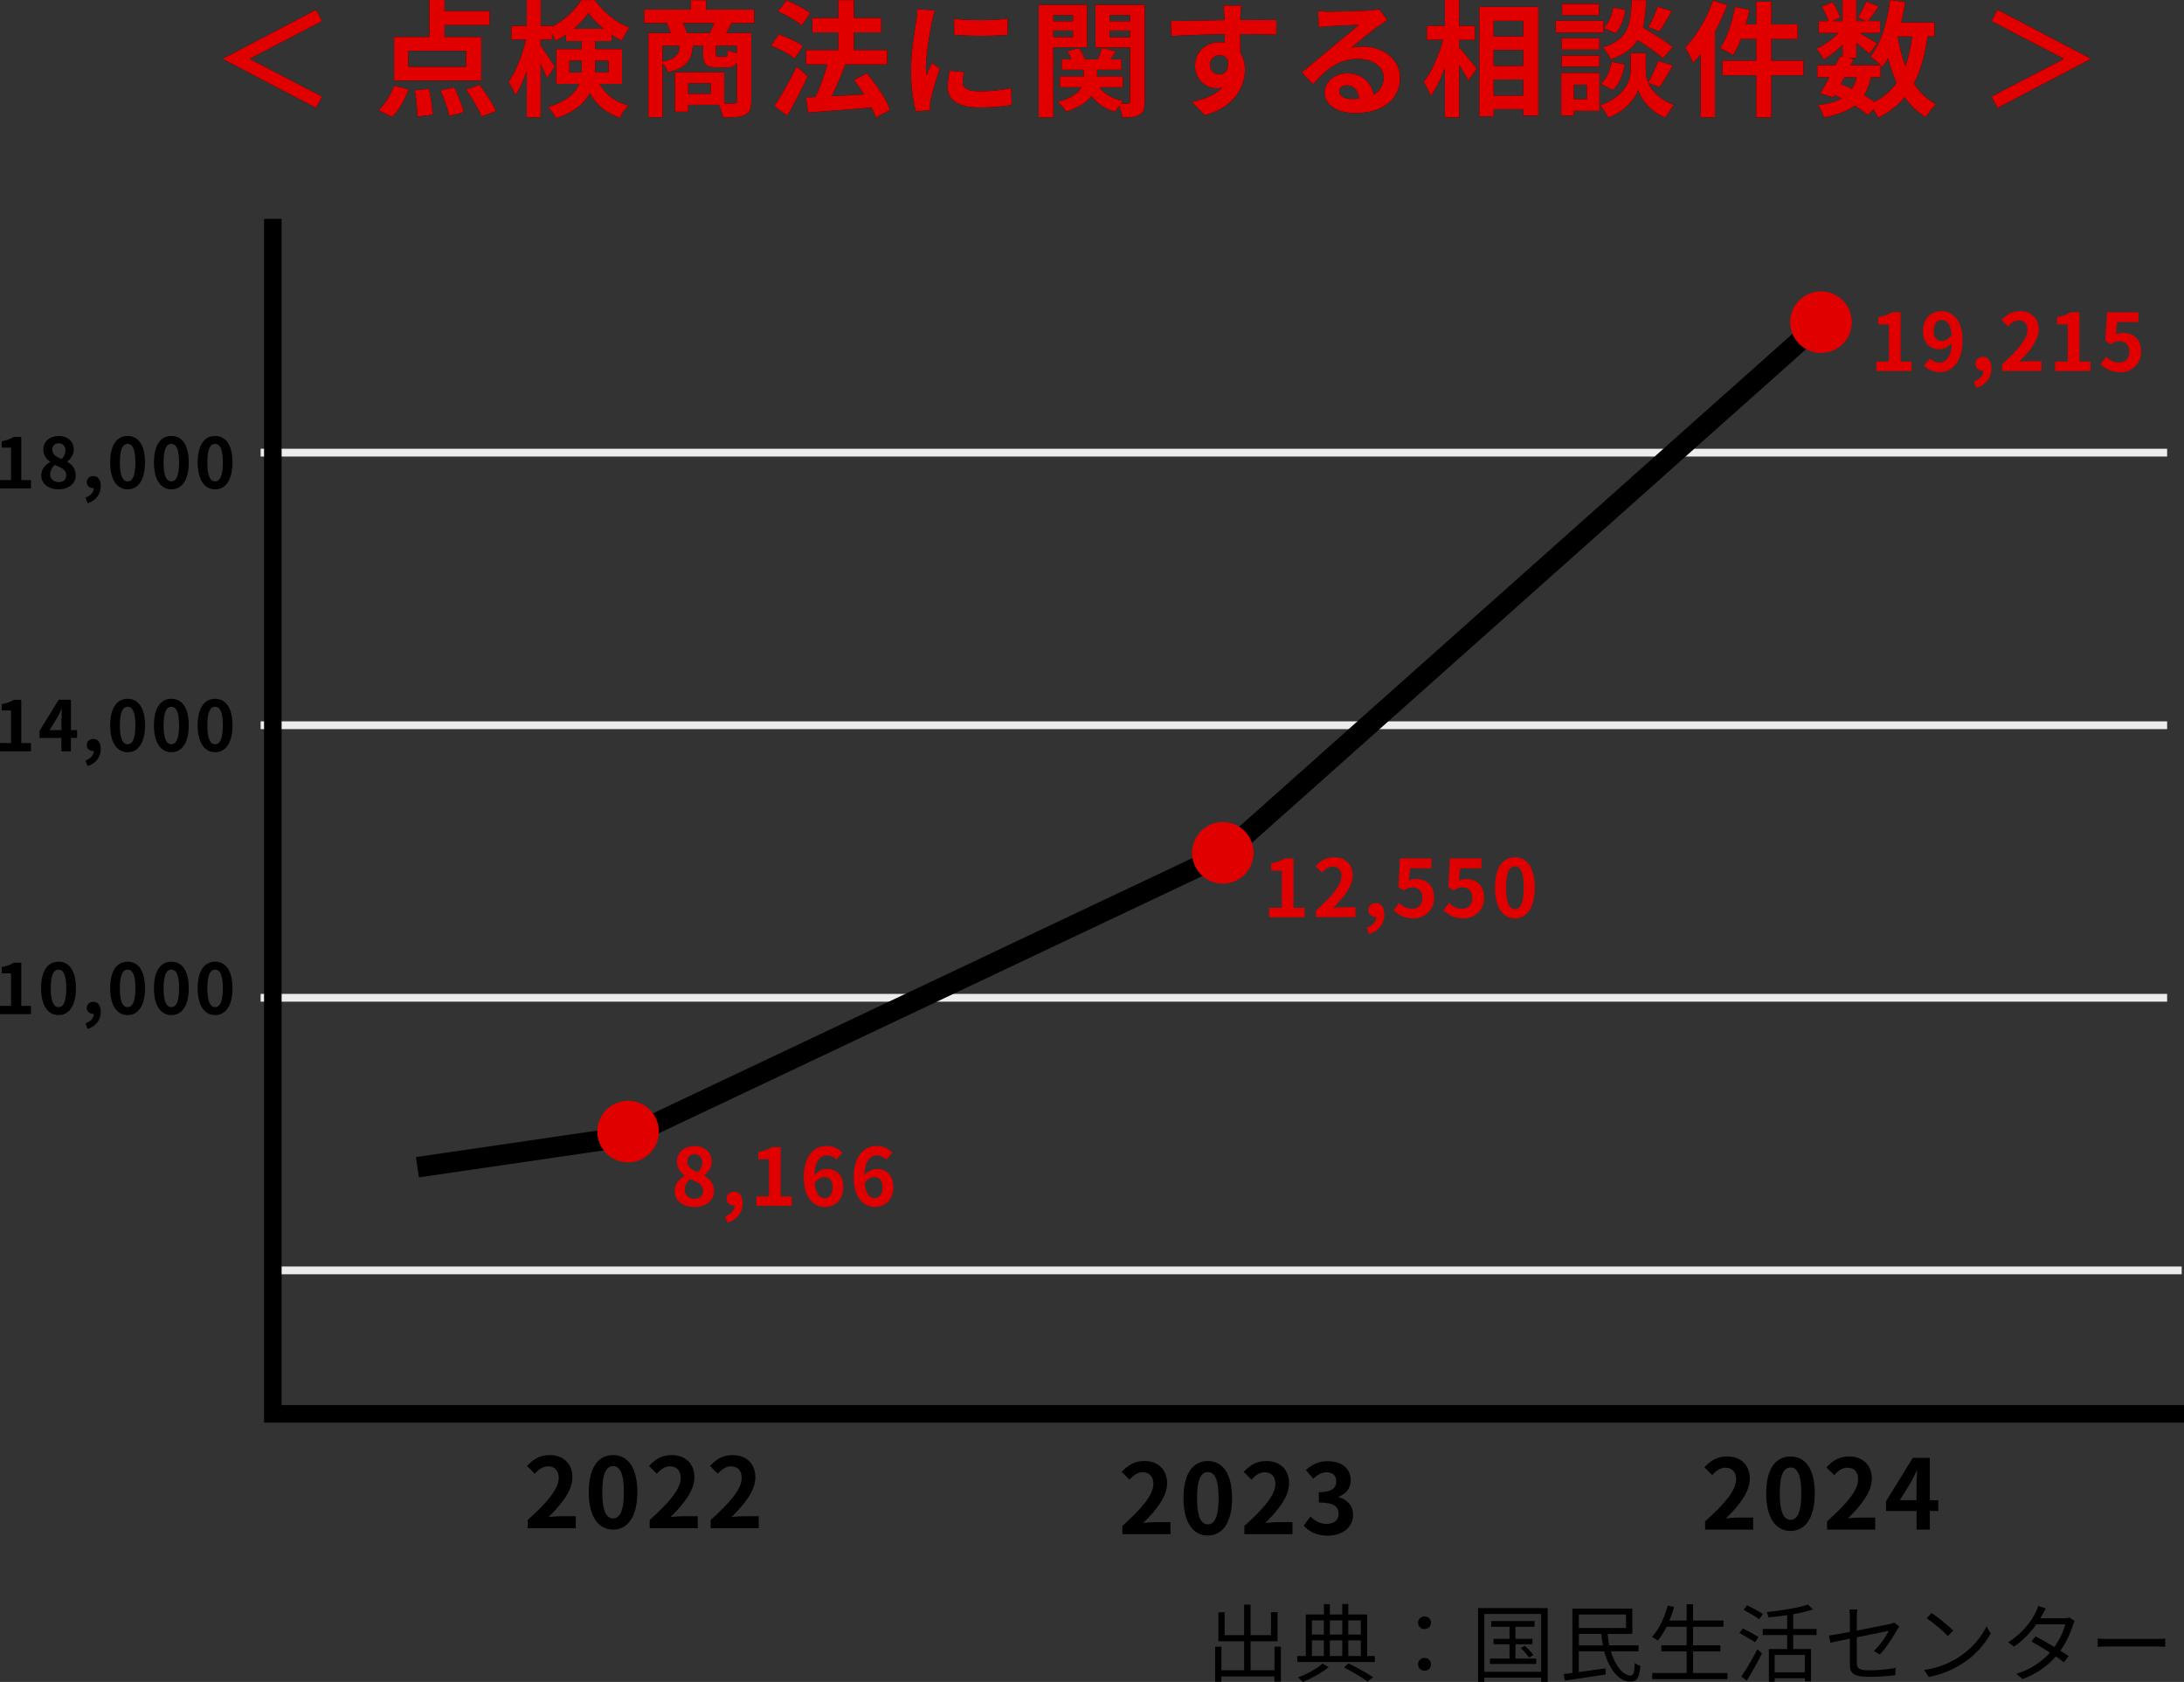 <?xml version="1.0" encoding="UTF-8"?><svg id="_レイヤー_2" xmlns="http://www.w3.org/2000/svg" viewBox="0 0 449.15 345.83"><rect x="0" y="0" width="449.15" height="345.83" fill="#333333" stroke="none"/><defs><style>.cls-1,.cls-2{fill:#e00000;}.cls-2{stroke:#ececec;stroke-width:1.6px;}.cls-3{stroke-width:3.61px;}.cls-3,.cls-4{fill:none;stroke:#000;}.cls-4{stroke-width:4.22px;}</style></defs><g id="_レイヤー_3"><path d="M66.24,4.34l-14.82,7.71v.1l14.82,7.71-1.24,2.33-19.14-10.04v-.1l19.14-10.03,1.24,2.33Z"/><path d="M77.84,22.68c1.27-1.14,2.51-3.18,3.23-5.04l2.97.72c-.75,2.07-1.99,4.32-3.36,5.69l-2.84-1.37ZM98.97,16.58h-17.92V7.6h7.24V0h3.13v2.28h9.26v2.87h-9.26v2.46h7.55v8.97ZM95.84,10.45h-11.87v3.29h11.87v-3.29ZM88.24,18.26c.39,1.76.67,3.98.72,5.33l-3.13.39c0-1.34-.21-3.65-.52-5.43l2.92-.28ZM93.41,17.95c.8,1.63,1.66,3.78,1.96,5.12l-2.97.78c-.29-1.34-1.06-3.57-1.81-5.28l2.82-.62ZM98.61,17.43c1.24,1.63,2.74,3.88,3.39,5.41l-2.97,1.14c-.54-1.47-1.94-3.83-3.18-5.56l2.77-.98Z"/><path d="M123.33,17.25c1.5,2.69,3.44,3.67,5.92,4.45-.7.65-1.42,1.66-1.76,2.56-2.56-.98-4.6-2.3-6.18-5.09-1.09,2.07-3.16,3.91-6.96,5.12-.28-.62-1.16-1.79-1.63-2.28,3.96-1.24,5.69-2.92,6.41-4.76h-4.73v-7.14h5.22v-1.66h-3.23v-1.32c-.7.49-1.4.91-2.12,1.27-.18-.44-.44-.98-.75-1.5v1.24h-2.35v1.24c.7.91,2.51,3.67,2.9,4.32l-1.55,2.38c-.29-.75-.8-1.86-1.34-2.95v10.99h-2.85v-9.52c-.67,1.94-1.47,3.72-2.35,4.97-.28-.83-.93-2.02-1.4-2.74,1.5-2.04,2.9-5.61,3.57-8.69h-2.97v-2.84h3.16V0h2.85v5.3h2.35v.18c2.51-1.27,4.76-3.46,6-5.46h2.79c1.79,2.48,4.42,4.66,7.11,5.66-.57.72-1.16,1.86-1.58,2.69-.67-.34-1.37-.75-2.04-1.19v1.27h-3.41v1.66h5.51v7.14h-4.58ZM119.61,14.9c.03-.29.03-.59.03-.88v-1.55h-2.56v2.43h2.54ZM124.14,5.92c-1.24-1.01-2.35-2.17-3.13-3.26-.72,1.09-1.79,2.22-3,3.26h6.13ZM122.4,12.47v1.63c0,.26,0,.54-.03.8h2.77v-2.43h-2.74Z"/><path d="M150.49,4.76c-.41.75-.8,1.45-1.14,2.02h5.15v14.02c0,1.53-.31,2.35-1.32,2.84-1.01.47-2.46.52-4.47.52-.13-.72-.52-1.84-.88-2.61h-6.31v1.42h-2.72v-8.12h10.14v6.41c.91.03,1.71.03,2.02.03.44,0,.57-.13.57-.52v-7.94c-.39.78-1.04,1.03-2.07,1.03h-2.09c-2.3,0-2.77-.7-2.77-2.79v-1.66h-2.1c-.23,2.87-1.19,4.53-5.12,5.43-.18-.52-.65-1.29-1.11-1.81v11.07h-2.92V6.78h4.6c-.21-.65-.52-1.42-.8-2.02h-4.68V1.97h9.62V.03h3.13v1.94h9.88v2.79h-4.6ZM136.26,12.67c2.77-.54,3.36-1.47,3.54-3.26h-3.54v3.26ZM145.96,6.78c.31-.62.67-1.35.96-2.02h-6.47c.34.67.67,1.45.83,2.02h4.68ZM146.17,17.12h-4.66v2.17h4.66v-2.17ZM151.52,9.41h-4.29v1.63c0,.54.08.62.52.62h1.34c.44,0,.54-.18.62-1.42.39.26,1.16.54,1.81.72v-1.55Z"/><path d="M163.42,12.05c-1.04-.88-3.18-2.02-4.86-2.66l1.58-2.33c1.66.57,3.88,1.55,4.99,2.41l-1.71,2.59ZM166.13,15.67c-1.27,2.69-2.77,5.64-4.22,8.12l-2.66-1.96c1.29-1.94,3.13-5.15,4.58-8.12l2.3,1.97ZM164.84,5.22c-1.01-.91-3.13-2.15-4.84-2.85l1.71-2.3c1.66.65,3.83,1.76,4.94,2.64l-1.81,2.51ZM180.12,24.16c-.21-.59-.49-1.32-.88-2.04-4.68.41-9.57.75-13.06,1.01l-.41-3.1,1.94-.08c.93-1.97,1.84-4.53,2.46-6.7h-4.42v-2.95h6.65v-3.65h-5.35v-2.95h5.35V.03h3.21v3.67h5.61v2.95h-5.61v3.65h6.83v2.95h-8.69l.1.03c-.83,2.17-1.86,4.55-2.79,6.49,2.07-.1,4.37-.23,6.65-.36-.65-1.03-1.37-2.04-2.07-2.95l2.64-1.4c1.91,2.28,3.98,5.35,4.78,7.53l-2.92,1.58Z"/><path d="M192.28,2.17c-.21.52-.52,1.81-.62,2.28-.36,1.71-1.24,6.83-1.24,9.39,0,.49.03,1.11.1,1.66.36-.91.78-1.76,1.14-2.59l1.6,1.24c-.72,2.15-1.58,4.91-1.84,6.28-.08.36-.16.93-.16,1.19.03.28.03.7.05,1.06l-2.95.21c-.52-1.78-1.01-4.91-1.01-8.38,0-3.85.78-8.17,1.06-10.14.1-.72.26-1.71.26-2.51l3.59.31ZM198.28,14.82c-.21.83-.31,1.45-.31,2.15,0,1.14.98,1.81,3.57,1.81,2.3,0,4.19-.21,6.41-.67l.08,3.47c-1.66.31-3.72.52-6.62.52-4.42,0-6.52-1.6-6.52-4.22,0-1.06.18-2.15.44-3.34l2.95.28ZM207.23,3.85v3.31c-3.16.28-7.78.28-10.99,0l-.03-3.31c3.16.44,8.25.34,11.02,0Z"/><path d="M216.61,9.72v14.43h-3V.98h9.96v8.74h-6.96ZM216.61,3.1v1.27h4.06v-1.27h-4.06ZM220.67,7.63v-1.35h-4.06v1.35h4.06ZM235.41,20.9c0,1.42-.23,2.2-1.06,2.69-.83.49-1.97.57-3.57.57-.05-.65-.31-1.63-.62-2.41-.31.41-.62.88-.8,1.24-2.15-.59-3.75-1.71-4.89-3.26-.91,1.24-2.48,2.35-5.17,3.23-.36-.57-1.16-1.5-1.79-1.99,2.9-.78,4.27-1.89,4.89-3.03h-4.42v-2.25h4.89v-1.34h-4.53v-2.15h2.02c-.23-.57-.52-1.16-.85-1.68l2.35-.65c.52.67,1.01,1.6,1.24,2.33h2.69c.31-.78.67-1.71.88-2.35l2.82.72c-.39.57-.78,1.14-1.11,1.63h2.25v2.15h-5.02v1.34h5.28v2.25h-4.81c1.03,1.4,2.74,2.41,4.94,2.82-.16.16-.34.34-.49.54.62.03,1.22.03,1.45,0,.31,0,.41-.13.41-.44v-11.07h-7.11V.98h10.14v19.92ZM228.2,3.1v1.27h4.19v-1.27h-4.19ZM232.39,7.68v-1.4h-4.19v1.4h4.19Z"/><path d="M262.46,7.14c-1.55-.08-3.96-.13-7.42-.13.03,1.29.03,2.69.03,3.8.65.96.96,2.2.96,3.54,0,3.34-1.97,7.58-8.22,9.34l-2.72-2.74c2.59-.54,4.84-1.4,6.26-2.92-.36.08-.75.13-1.16.13-1.99,0-4.42-1.58-4.42-4.71,0-2.9,2.33-4.79,5.12-4.79.36,0,.7.03,1.01.08l-.03-1.71c-3.88.05-7.84.21-10.99.39l-.08-3.1c2.92,0,7.58-.13,11.02-.18,0-.31,0-.59-.03-.78-.05-.83-.13-1.81-.23-2.22h3.72c-.08.41-.16,1.78-.18,2.2,0,.21-.03.47-.03.78,2.59,0,6.08-.03,7.42,0l-.03,3.03ZM250.8,15.31c1.06,0,2.02-.8,1.68-3.03-.36-.62-.96-.91-1.68-.91-.98,0-1.97.67-1.97,2.02,0,1.19.96,1.91,1.97,1.91Z"/><path d="M285.3,4.16c-.62.39-1.21.78-1.78,1.16-1.37.96-4.06,3.23-5.66,4.53.85-.23,1.58-.28,2.41-.28,4.34,0,7.66,2.72,7.66,6.44,0,4.03-3.08,7.24-9.26,7.24-3.57,0-6.26-1.63-6.26-4.19,0-2.07,1.89-3.98,4.6-3.98,3.16,0,5.07,1.94,5.46,4.37,1.4-.75,2.09-1.94,2.09-3.49,0-2.3-2.33-3.85-5.3-3.85-3.93,0-6.49,2.1-9.23,5.2l-2.33-2.41c1.81-1.47,4.89-4.09,6.41-5.33,1.42-1.19,4.09-3.34,5.35-4.45-1.32.03-4.84.18-6.18.28-.7.03-1.5.1-2.09.21l-.1-3.34c.72.08,1.6.13,2.33.13,1.34,0,6.83-.13,8.28-.26,1.06-.08,1.66-.18,1.96-.26l1.66,2.28ZM279.5,20.28c-.16-1.66-1.11-2.74-2.51-2.74-.96,0-1.58.57-1.58,1.22,0,.96,1.09,1.6,2.59,1.6.54,0,1.03-.03,1.5-.08Z"/><path d="M300.09,9.78c.91.98,3.1,3.65,3.62,4.29l-1.76,2.51c-.39-.83-1.14-2.04-1.86-3.21v10.76h-2.95v-10.22c-.83,2.28-1.81,4.4-2.92,5.82-.29-.88-.96-2.12-1.45-2.9,1.68-2.04,3.18-5.56,4.01-8.64h-3.34v-2.9h3.7V0h2.95v5.3h3.23v2.9h-3.23v1.58ZM316.36,1.4v22.37h-3.1v-1.32h-6.08v1.47h-2.95V1.4h12.13ZM307.17,4.29v3.21h6.08v-3.21h-6.08ZM307.17,10.27v3.29h6.08v-3.29h-6.08ZM313.25,19.66v-3.31h-6.08v3.31h6.08Z"/><path d="M329.78,6.7h-9.83v-2.43h9.83v2.43ZM328.95,22.79h-5.28v1.01h-2.59v-8.82h7.86v7.81ZM328.92,10.22h-7.76v-2.35h7.76v2.35ZM321.16,11.41h7.76v2.3h-7.76v-2.3ZM328.85,3.13h-7.6V.8h7.6v2.33ZM323.67,17.41v2.97h2.66v-2.97h-2.66ZM338.96,17.04c.7,1.58,2.25,3.39,5.3,4.53-.54.7-1.34,1.86-1.76,2.61-3.26-1.22-5.12-4.09-5.59-5.69-.52,1.6-2.59,4.4-6.16,5.69-.31-.7-1.14-1.89-1.68-2.51,4.94-1.73,6.26-5.12,6.26-6.85v-3.91h3.13v3.91c0,.57.13,1.34.49,2.17.72-1.24,1.58-3.1,2.04-4.47l3.03.93c-.91,1.63-1.91,3.34-2.72,4.45l-2.35-.85ZM329.21,17.25c1.14-.98,1.91-2.79,2.25-4.55l2.69.54c-.34,1.99-1.14,4.03-2.41,5.28l-2.54-1.27ZM341.98,12c-1.09-1.03-3.21-2.51-5.17-3.75-1.06,1.71-2.74,3-5.54,3.96-.31-.75-1.06-1.89-1.71-2.43,5.38-1.68,5.79-4.63,6-9.75h2.97c-.08,2.15-.23,4.01-.65,5.64,2.12,1.24,4.73,2.84,6.13,4.01l-2.04,2.33ZM334.28,2.04c-.26,1.71-.93,3.62-2.04,4.79l-2.41-1.04c.96-.93,1.66-2.66,1.94-4.27l2.51.52ZM343.8,2.3c-.85,1.5-1.79,3.08-2.51,4.16l-2.28-.88c.67-1.14,1.47-2.95,1.86-4.22l2.92.93Z"/><path d="M355.22,1.03c-.7,1.84-1.55,3.72-2.54,5.51v17.59h-2.92v-13.01c-.52.65-1.04,1.29-1.55,1.86-.29-.78-1.14-2.43-1.66-3.21,2.28-2.33,4.47-6,5.74-9.67l2.92.93ZM370.9,15.47h-6.62v8.69h-3.1v-8.69h-6.98v-3h6.98v-4.45h-3.16c-.46,1.27-1.03,2.43-1.6,3.34-.57-.41-1.91-1.14-2.66-1.47,1.4-2.02,2.46-5.3,3.05-8.46l2.97.62c-.21,1.01-.47,1.99-.75,2.97h2.15V.34h3.1v4.68h5.41v3h-5.41v4.45h6.62v3Z"/><path d="M396.42,7.5c-.54,3.83-1.42,7.04-2.82,9.65,1.19,1.84,2.69,3.31,4.58,4.29-.7.62-1.66,1.81-2.12,2.66-1.76-1.06-3.18-2.43-4.34-4.11-1.42,1.71-3.21,3.1-5.46,4.24-.18-.44-.57-1.14-.98-1.76l-1.16,1.19c-.7-.59-1.63-1.27-2.69-1.94-1.53,1.14-3.59,1.89-6.36,2.46-.18-.88-.72-1.91-1.22-2.56,2.07-.26,3.7-.7,4.91-1.37-.47-.26-.96-.49-1.45-.7l-.28.49-2.69-.83c.57-.91,1.22-2.07,1.86-3.31h-2.46v-2.48h3.75c.31-.65.62-1.27.88-1.84l.57.13v-2.48c-1.19,1.19-2.59,2.28-3.88,3-.34-.67-.98-1.68-1.55-2.22,1.58-.65,3.31-1.89,4.55-3.23h-4.04v-2.43h1.97c-.23-.88-.8-2.07-1.34-3l2.22-.93c.67.98,1.34,2.3,1.55,3.21l-1.66.72h2.17V0h2.82v4.34h2.04l-1.71-.75c.6-.93,1.32-2.3,1.73-3.28l2.59,1.03c-.8,1.11-1.6,2.2-2.22,3h2.46v2.43h-4.24c1.24.7,3.08,1.78,3.65,2.17l-1.63,2.12c-.57-.54-1.66-1.45-2.66-2.25v3.13h-1.66l1.11.23-.62,1.24h6.16c-.6-.59-1.53-1.4-2.1-1.78,2.2-2.64,3.44-7.04,4.06-11.64l3.1.41c-.21,1.45-.49,2.87-.83,4.24h6.88v2.84h-1.45ZM378.57,17.28c.78.31,1.53.62,2.28.98.41-.65.75-1.42.98-2.35h-2.51l-.75,1.37ZM384.73,15.91c-.28,1.45-.72,2.66-1.37,3.67.8.47,1.55.93,2.15,1.37,1.91-1.01,3.41-2.3,4.55-3.91-.72-1.53-1.29-3.23-1.76-5.09-.36.67-.78,1.29-1.19,1.86-.1-.1-.21-.23-.36-.39v2.48h-2.02ZM390.27,7.5c.36,2.17.88,4.22,1.58,6.08.65-1.76,1.11-3.8,1.4-6.08h-2.97Z"/><path d="M429.94,12.05v.1l-19.14,10.04-1.24-2.33,14.82-7.71v-.1l-14.82-7.71,1.24-2.33,19.14,10.03Z"/><path class="cls-1" d="M66.24,4.34l-14.82,7.71v.1l14.82,7.71-1.24,2.33-19.14-10.04v-.1l19.14-10.03,1.24,2.33Z"/><path class="cls-1" d="M77.84,22.68c1.27-1.14,2.51-3.18,3.23-5.04l2.97.72c-.75,2.07-1.99,4.32-3.36,5.69l-2.84-1.37ZM98.97,16.58h-17.92V7.6h7.24V0h3.13v2.28h9.26v2.87h-9.26v2.46h7.55v8.97ZM95.84,10.45h-11.87v3.29h11.87v-3.29ZM88.24,18.26c.39,1.76.67,3.98.72,5.33l-3.13.39c0-1.34-.21-3.65-.52-5.43l2.92-.28ZM93.41,17.95c.8,1.63,1.66,3.78,1.96,5.12l-2.97.78c-.29-1.34-1.06-3.57-1.81-5.28l2.82-.62ZM98.61,17.43c1.24,1.63,2.74,3.88,3.39,5.41l-2.97,1.14c-.54-1.47-1.94-3.83-3.18-5.56l2.77-.98Z"/><path class="cls-1" d="M123.33,17.25c1.5,2.69,3.44,3.67,5.92,4.45-.7.65-1.42,1.66-1.76,2.56-2.56-.98-4.6-2.3-6.18-5.09-1.09,2.07-3.16,3.91-6.96,5.12-.28-.62-1.16-1.79-1.63-2.28,3.96-1.24,5.69-2.92,6.41-4.76h-4.73v-7.14h5.22v-1.66h-3.23v-1.32c-.7.49-1.4.91-2.12,1.27-.18-.44-.44-.98-.75-1.5v1.24h-2.35v1.24c.7.91,2.51,3.67,2.9,4.32l-1.55,2.38c-.29-.75-.8-1.86-1.34-2.95v10.99h-2.85v-9.52c-.67,1.94-1.47,3.72-2.35,4.97-.28-.83-.93-2.02-1.4-2.74,1.5-2.04,2.9-5.61,3.57-8.69h-2.97v-2.84h3.16V0h2.85v5.3h2.35v.18c2.51-1.27,4.76-3.46,6-5.46h2.79c1.79,2.48,4.42,4.66,7.11,5.66-.57.72-1.16,1.86-1.58,2.69-.67-.34-1.37-.75-2.04-1.19v1.27h-3.41v1.66h5.51v7.14h-4.58ZM119.61,14.9c.03-.29.03-.59.03-.88v-1.55h-2.56v2.43h2.54ZM124.14,5.92c-1.24-1.01-2.35-2.17-3.13-3.26-.72,1.09-1.79,2.22-3,3.26h6.13ZM122.4,12.47v1.63c0,.26,0,.54-.03.8h2.77v-2.43h-2.74Z"/><path class="cls-1" d="M150.49,4.76c-.41.75-.8,1.45-1.14,2.02h5.15v14.02c0,1.53-.31,2.35-1.32,2.84-1.01.47-2.46.52-4.47.52-.13-.72-.52-1.84-.88-2.61h-6.31v1.42h-2.72v-8.12h10.14v6.41c.91.03,1.71.03,2.02.03.44,0,.57-.13.57-.52v-7.94c-.39.78-1.04,1.03-2.07,1.03h-2.09c-2.3,0-2.77-.7-2.77-2.79v-1.66h-2.1c-.23,2.87-1.19,4.53-5.12,5.43-.18-.52-.65-1.29-1.11-1.81v11.07h-2.92V6.78h4.6c-.21-.65-.52-1.42-.8-2.02h-4.68V1.97h9.62V.03h3.13v1.94h9.88v2.79h-4.6ZM136.26,12.67c2.77-.54,3.36-1.47,3.54-3.26h-3.54v3.26ZM145.96,6.78c.31-.62.67-1.35.96-2.02h-6.47c.34.67.67,1.45.83,2.02h4.68ZM146.17,17.12h-4.66v2.17h4.66v-2.17ZM151.52,9.41h-4.29v1.63c0,.54.08.62.52.62h1.34c.44,0,.54-.18.62-1.42.39.26,1.16.54,1.81.72v-1.55Z"/><path class="cls-1" d="M163.42,12.05c-1.04-.88-3.18-2.02-4.86-2.66l1.58-2.33c1.66.57,3.88,1.55,4.99,2.41l-1.71,2.59ZM166.13,15.67c-1.27,2.69-2.77,5.64-4.22,8.12l-2.66-1.96c1.29-1.94,3.13-5.15,4.58-8.12l2.3,1.97ZM164.84,5.22c-1.01-.91-3.13-2.15-4.84-2.85l1.71-2.3c1.66.65,3.83,1.76,4.94,2.64l-1.81,2.51ZM180.12,24.16c-.21-.59-.49-1.32-.88-2.04-4.68.41-9.57.75-13.06,1.01l-.41-3.1,1.94-.08c.93-1.97,1.84-4.53,2.46-6.7h-4.42v-2.95h6.65v-3.65h-5.35v-2.95h5.35V.03h3.21v3.67h5.61v2.95h-5.61v3.65h6.83v2.95h-8.69l.1.03c-.83,2.17-1.86,4.55-2.79,6.49,2.07-.1,4.37-.23,6.65-.36-.65-1.03-1.37-2.04-2.07-2.95l2.64-1.4c1.91,2.28,3.98,5.35,4.78,7.53l-2.92,1.58Z"/><path class="cls-1" d="M192.28,2.17c-.21.52-.52,1.81-.62,2.28-.36,1.71-1.24,6.83-1.24,9.39,0,.49.03,1.11.1,1.66.36-.91.78-1.76,1.14-2.59l1.6,1.24c-.72,2.15-1.58,4.91-1.84,6.28-.08.36-.16.93-.16,1.19.03.28.03.7.05,1.06l-2.95.21c-.52-1.78-1.01-4.91-1.01-8.38,0-3.85.78-8.17,1.06-10.14.1-.72.26-1.71.26-2.51l3.59.31ZM198.28,14.82c-.21.83-.31,1.45-.31,2.15,0,1.14.98,1.81,3.57,1.81,2.3,0,4.19-.21,6.41-.67l.08,3.47c-1.66.31-3.72.52-6.62.52-4.42,0-6.52-1.6-6.52-4.22,0-1.06.18-2.15.44-3.34l2.95.28ZM207.23,3.85v3.31c-3.16.28-7.78.28-10.99,0l-.03-3.31c3.16.44,8.25.34,11.02,0Z"/><path class="cls-1" d="M216.61,9.72v14.43h-3V.98h9.96v8.74h-6.96ZM216.61,3.1v1.27h4.06v-1.27h-4.06ZM220.67,7.63v-1.35h-4.06v1.35h4.06ZM235.41,20.9c0,1.42-.23,2.2-1.06,2.69-.83.49-1.97.57-3.57.57-.05-.65-.31-1.63-.62-2.41-.31.41-.62.88-.8,1.24-2.15-.59-3.75-1.71-4.89-3.26-.91,1.24-2.48,2.35-5.17,3.23-.36-.57-1.16-1.5-1.79-1.99,2.9-.78,4.27-1.89,4.89-3.03h-4.42v-2.25h4.89v-1.34h-4.53v-2.15h2.02c-.23-.57-.52-1.16-.85-1.68l2.35-.65c.52.67,1.01,1.6,1.24,2.33h2.69c.31-.78.67-1.71.88-2.35l2.82.72c-.39.57-.78,1.14-1.11,1.63h2.25v2.15h-5.02v1.34h5.28v2.25h-4.81c1.03,1.4,2.74,2.41,4.94,2.82-.16.16-.34.34-.49.54.62.03,1.22.03,1.45,0,.31,0,.41-.13.41-.44v-11.07h-7.11V.98h10.14v19.92ZM228.2,3.1v1.27h4.19v-1.27h-4.19ZM232.39,7.68v-1.4h-4.19v1.4h4.19Z"/><path class="cls-1" d="M262.46,7.14c-1.55-.08-3.96-.13-7.42-.13.03,1.29.03,2.69.03,3.8.65.96.96,2.2.96,3.54,0,3.34-1.97,7.58-8.22,9.34l-2.72-2.74c2.59-.54,4.84-1.4,6.26-2.92-.36.08-.75.13-1.16.13-1.99,0-4.42-1.58-4.42-4.71,0-2.9,2.33-4.79,5.12-4.79.36,0,.7.03,1.01.08l-.03-1.71c-3.88.05-7.84.21-10.99.39l-.08-3.1c2.92,0,7.58-.13,11.02-.18,0-.31,0-.59-.03-.78-.05-.83-.13-1.81-.23-2.22h3.72c-.08.41-.16,1.78-.18,2.2,0,.21-.03.47-.03.78,2.59,0,6.08-.03,7.42,0l-.03,3.03ZM250.8,15.31c1.06,0,2.02-.8,1.68-3.03-.36-.62-.96-.91-1.68-.91-.98,0-1.97.67-1.97,2.02,0,1.19.96,1.91,1.97,1.91Z"/><path class="cls-1" d="M285.3,4.16c-.62.39-1.21.78-1.78,1.16-1.37.96-4.06,3.23-5.66,4.53.85-.23,1.58-.28,2.41-.28,4.34,0,7.66,2.72,7.66,6.44,0,4.03-3.08,7.24-9.26,7.24-3.57,0-6.26-1.63-6.26-4.19,0-2.07,1.89-3.98,4.6-3.98,3.16,0,5.07,1.94,5.46,4.37,1.4-.75,2.09-1.94,2.09-3.49,0-2.3-2.33-3.85-5.3-3.85-3.93,0-6.49,2.1-9.23,5.2l-2.33-2.41c1.81-1.47,4.89-4.09,6.41-5.33,1.42-1.19,4.09-3.34,5.35-4.45-1.32.03-4.84.18-6.18.28-.7.03-1.5.1-2.09.21l-.1-3.34c.72.08,1.6.13,2.33.13,1.34,0,6.83-.13,8.28-.26,1.06-.08,1.66-.18,1.96-.26l1.66,2.28ZM279.5,20.28c-.16-1.66-1.11-2.74-2.51-2.74-.96,0-1.58.57-1.58,1.22,0,.96,1.09,1.6,2.59,1.6.54,0,1.03-.03,1.5-.08Z"/><path class="cls-1" d="M300.09,9.78c.91.98,3.1,3.65,3.62,4.29l-1.76,2.51c-.39-.83-1.14-2.04-1.86-3.21v10.76h-2.95v-10.22c-.83,2.28-1.81,4.4-2.92,5.82-.29-.88-.96-2.12-1.45-2.9,1.68-2.04,3.18-5.56,4.01-8.64h-3.34v-2.9h3.7V0h2.95v5.3h3.23v2.9h-3.23v1.58ZM316.36,1.4v22.37h-3.1v-1.32h-6.08v1.47h-2.95V1.4h12.13ZM307.17,4.29v3.21h6.08v-3.21h-6.08ZM307.17,10.27v3.29h6.08v-3.29h-6.08ZM313.25,19.66v-3.31h-6.08v3.31h6.08Z"/><path class="cls-1" d="M329.78,6.7h-9.83v-2.43h9.83v2.43ZM328.95,22.79h-5.28v1.01h-2.59v-8.82h7.86v7.81ZM328.92,10.22h-7.76v-2.35h7.76v2.35ZM321.16,11.41h7.76v2.3h-7.76v-2.3ZM328.85,3.13h-7.6V.8h7.6v2.33ZM323.67,17.41v2.97h2.66v-2.97h-2.66ZM338.96,17.04c.7,1.58,2.25,3.39,5.3,4.53-.54.7-1.34,1.86-1.76,2.61-3.26-1.22-5.12-4.09-5.59-5.69-.52,1.6-2.59,4.4-6.16,5.69-.31-.7-1.14-1.89-1.68-2.51,4.94-1.73,6.26-5.12,6.26-6.85v-3.91h3.13v3.91c0,.57.13,1.34.49,2.17.72-1.24,1.58-3.1,2.04-4.47l3.03.93c-.91,1.63-1.91,3.34-2.72,4.45l-2.35-.85ZM329.21,17.25c1.14-.98,1.91-2.79,2.25-4.55l2.69.54c-.34,1.99-1.14,4.03-2.41,5.28l-2.54-1.27ZM341.98,12c-1.09-1.03-3.21-2.51-5.17-3.75-1.06,1.71-2.74,3-5.54,3.96-.31-.75-1.06-1.89-1.71-2.43,5.38-1.68,5.79-4.63,6-9.75h2.97c-.08,2.15-.23,4.01-.65,5.64,2.12,1.24,4.73,2.84,6.13,4.01l-2.04,2.33ZM334.28,2.04c-.26,1.71-.93,3.62-2.04,4.79l-2.41-1.04c.96-.93,1.66-2.66,1.94-4.27l2.51.52ZM343.8,2.3c-.85,1.5-1.79,3.08-2.51,4.16l-2.28-.88c.67-1.14,1.47-2.95,1.86-4.22l2.92.93Z"/><path class="cls-1" d="M355.22,1.03c-.7,1.84-1.55,3.72-2.54,5.51v17.59h-2.92v-13.01c-.52.65-1.04,1.29-1.55,1.86-.29-.78-1.14-2.43-1.66-3.21,2.28-2.33,4.47-6,5.74-9.67l2.92.93ZM370.9,15.47h-6.62v8.69h-3.1v-8.69h-6.98v-3h6.98v-4.45h-3.16c-.46,1.27-1.03,2.43-1.6,3.34-.57-.41-1.91-1.14-2.66-1.47,1.4-2.02,2.46-5.3,3.05-8.46l2.97.62c-.21,1.01-.47,1.99-.75,2.97h2.15V.34h3.1v4.68h5.41v3h-5.41v4.45h6.62v3Z"/><path class="cls-1" d="M396.42,7.5c-.54,3.83-1.42,7.04-2.82,9.65,1.19,1.84,2.69,3.31,4.58,4.29-.7.62-1.66,1.81-2.12,2.66-1.76-1.06-3.18-2.43-4.34-4.11-1.42,1.71-3.21,3.1-5.46,4.24-.18-.44-.57-1.14-.98-1.76l-1.16,1.19c-.7-.59-1.63-1.27-2.69-1.94-1.53,1.14-3.59,1.89-6.36,2.46-.18-.88-.72-1.91-1.22-2.56,2.07-.26,3.7-.7,4.91-1.37-.47-.26-.96-.49-1.45-.7l-.28.49-2.69-.83c.57-.91,1.22-2.07,1.86-3.31h-2.46v-2.48h3.75c.31-.65.62-1.27.88-1.84l.57.13v-2.48c-1.19,1.19-2.59,2.28-3.88,3-.34-.67-.98-1.68-1.55-2.22,1.58-.65,3.31-1.89,4.55-3.23h-4.04v-2.43h1.97c-.23-.88-.8-2.07-1.34-3l2.22-.93c.67.98,1.34,2.3,1.55,3.21l-1.66.72h2.17V0h2.82v4.34h2.04l-1.71-.75c.6-.93,1.32-2.3,1.73-3.28l2.59,1.03c-.8,1.11-1.6,2.2-2.22,3h2.46v2.43h-4.24c1.24.7,3.08,1.78,3.65,2.17l-1.63,2.12c-.57-.54-1.66-1.45-2.66-2.25v3.13h-1.66l1.11.23-.62,1.24h6.16c-.6-.59-1.53-1.4-2.1-1.78,2.2-2.64,3.44-7.04,4.06-11.64l3.1.41c-.21,1.45-.49,2.87-.83,4.24h6.88v2.84h-1.45ZM378.57,17.28c.78.31,1.53.62,2.28.98.41-.65.75-1.42.98-2.35h-2.51l-.75,1.37ZM384.73,15.91c-.28,1.45-.72,2.66-1.37,3.67.8.47,1.55.93,2.15,1.37,1.91-1.01,3.41-2.3,4.55-3.91-.72-1.53-1.29-3.23-1.76-5.09-.36.67-.78,1.29-1.19,1.86-.1-.1-.21-.23-.36-.39v2.48h-2.02ZM390.27,7.5c.36,2.17.88,4.22,1.58,6.08.65-1.76,1.11-3.8,1.4-6.08h-2.97Z"/><path class="cls-1" d="M429.94,12.05v.1l-19.14,10.04-1.24-2.33,14.82-7.71v-.1l-14.82-7.71,1.24-2.33,19.14,10.03Z"/><path d="M108.52,312.53c4.01-3.59,6.38-6.36,6.38-8.64,0-1.5-.82-2.39-2.21-2.39-1.08,0-1.97.7-2.71,1.52l-1.6-1.6c1.36-1.44,2.67-2.23,4.69-2.23,2.79,0,4.65,1.79,4.65,4.55s-2.21,5.54-4.91,8.18c.74-.08,1.71-.16,2.39-.16h3.21v2.47h-9.89v-1.7Z"/><path d="M121.08,306.79c0-5.11,1.99-7.6,5-7.6s4.99,2.51,4.99,7.6-1.99,7.72-4.99,7.72-5-2.63-5-7.72ZM128.3,306.79c0-4.13-.96-5.33-2.21-5.33s-2.23,1.2-2.23,5.33.96,5.42,2.23,5.42,2.21-1.28,2.21-5.42Z"/><path d="M133.61,312.53c4.01-3.59,6.38-6.36,6.38-8.64,0-1.5-.82-2.39-2.21-2.39-1.08,0-1.97.7-2.71,1.52l-1.6-1.6c1.36-1.44,2.67-2.23,4.69-2.23,2.79,0,4.65,1.79,4.65,4.55s-2.21,5.54-4.91,8.18c.74-.08,1.71-.16,2.39-.16h3.21v2.47h-9.89v-1.7Z"/><path d="M146.15,312.53c4.01-3.59,6.38-6.36,6.38-8.64,0-1.5-.82-2.39-2.21-2.39-1.08,0-1.97.7-2.71,1.52l-1.6-1.6c1.36-1.44,2.67-2.23,4.69-2.23,2.79,0,4.65,1.79,4.65,4.55s-2.21,5.54-4.91,8.18c.74-.08,1.71-.16,2.39-.16h3.21v2.47h-9.89v-1.7Z"/><path d="M0,206.83h2.27v-6.69H.36v-1.3c1.06-.2,1.79-.47,2.46-.89h1.56v8.88h1.99v1.7H0v-1.7Z"/><path d="M8.45,203.19c0-3.66,1.43-5.45,3.59-5.45s3.57,1.8,3.57,5.45-1.43,5.53-3.57,5.53-3.59-1.89-3.59-5.53ZM13.63,203.19c0-2.96-.69-3.82-1.59-3.82s-1.6.86-1.6,3.82.69,3.89,1.6,3.89,1.59-.92,1.59-3.89Z"/><path d="M17.57,210.43c1.1-.41,1.72-1.13,1.72-1.96h-.13c-.69,0-1.32-.44-1.32-1.24,0-.76.62-1.24,1.36-1.24.97,0,1.52.77,1.52,2.07,0,1.67-.99,2.95-2.7,3.52l-.44-1.14Z"/><path d="M22.66,203.19c0-3.66,1.43-5.45,3.59-5.45s3.57,1.8,3.57,5.45-1.43,5.53-3.57,5.53-3.59-1.89-3.59-5.53ZM27.84,203.19c0-2.96-.69-3.82-1.59-3.82s-1.6.86-1.6,3.82.69,3.89,1.6,3.89,1.59-.92,1.59-3.89Z"/><path d="M31.66,203.19c0-3.66,1.43-5.45,3.59-5.45s3.57,1.8,3.57,5.45-1.43,5.53-3.57,5.53-3.59-1.89-3.59-5.53ZM36.83,203.19c0-2.96-.69-3.82-1.59-3.82s-1.6.86-1.6,3.82.69,3.89,1.6,3.89,1.59-.92,1.59-3.89Z"/><path d="M40.65,203.19c0-3.66,1.43-5.45,3.59-5.45s3.57,1.8,3.57,5.45-1.43,5.53-3.57,5.53-3.59-1.89-3.59-5.53ZM45.83,203.19c0-2.96-.69-3.82-1.59-3.82s-1.6.86-1.6,3.82.69,3.89,1.6,3.89,1.59-.92,1.59-3.89Z"/><path d="M0,98.72h2.27v-6.69H.36v-1.3c1.06-.2,1.79-.47,2.46-.89h1.56v8.88h1.99v1.7H0v-1.7Z"/><path d="M8.49,97.79c0-1.36.83-2.23,1.82-2.76v-.07c-.81-.59-1.4-1.39-1.4-2.52,0-1.7,1.34-2.79,3.19-2.79s3.07,1.13,3.07,2.82c0,1.04-.66,1.92-1.36,2.42v.07c.97.53,1.77,1.39,1.77,2.83,0,1.6-1.42,2.83-3.56,2.83-2.02,0-3.53-1.17-3.53-2.83ZM13.63,97.72c0-1.1-.97-1.56-2.34-2.12-.57.46-.97,1.17-.97,1.96,0,.96.79,1.57,1.77,1.57.89,0,1.54-.5,1.54-1.42ZM13.45,92.61c0-.86-.51-1.47-1.4-1.47-.71,0-1.29.47-1.29,1.32,0,1,.81,1.49,1.93,1.93.51-.54.76-1.14.76-1.77Z"/><path d="M17.57,102.33c1.1-.41,1.72-1.13,1.72-1.96h-.13c-.69,0-1.32-.44-1.32-1.24,0-.76.62-1.24,1.36-1.24.97,0,1.52.77,1.52,2.07,0,1.67-.99,2.95-2.7,3.52l-.44-1.14Z"/><path d="M22.66,95.09c0-3.66,1.43-5.45,3.59-5.45s3.57,1.8,3.57,5.45-1.43,5.53-3.57,5.53-3.59-1.89-3.59-5.53ZM27.84,95.09c0-2.96-.69-3.82-1.59-3.82s-1.6.86-1.6,3.82.69,3.89,1.6,3.89,1.59-.92,1.59-3.89Z"/><path d="M31.66,95.09c0-3.66,1.43-5.45,3.59-5.45s3.57,1.8,3.57,5.45-1.43,5.53-3.57,5.53-3.59-1.89-3.59-5.53ZM36.83,95.09c0-2.96-.69-3.82-1.59-3.82s-1.6.86-1.6,3.82.69,3.89,1.6,3.89,1.59-.92,1.59-3.89Z"/><path d="M40.65,95.09c0-3.66,1.43-5.45,3.59-5.45s3.57,1.8,3.57,5.45-1.43,5.53-3.57,5.53-3.59-1.89-3.59-5.53ZM45.83,95.09c0-2.96-.69-3.82-1.59-3.82s-1.6.86-1.6,3.82.69,3.89,1.6,3.89,1.59-.92,1.59-3.89Z"/><path d="M0,152.78h2.27v-6.69H.36v-1.3c1.06-.2,1.79-.47,2.46-.89h1.56v8.88h1.99v1.7H0v-1.7Z"/><path d="M15.84,151.73h-1.26v2.75h-1.96v-2.75h-4.5v-1.43l3.95-6.41h2.52v6.23h1.26v1.6ZM12.63,150.13v-2.16c0-.62.06-1.57.09-2.19h-.06c-.26.56-.54,1.14-.84,1.71l-1.64,2.63h2.46Z"/><path d="M17.57,156.38c1.1-.41,1.72-1.13,1.72-1.96h-.13c-.69,0-1.32-.44-1.32-1.24,0-.76.62-1.24,1.36-1.24.97,0,1.52.77,1.52,2.07,0,1.67-.99,2.95-2.7,3.52l-.44-1.14Z"/><path d="M22.66,149.14c0-3.66,1.43-5.45,3.59-5.45s3.57,1.8,3.57,5.45-1.43,5.53-3.57,5.53-3.59-1.89-3.59-5.53ZM27.84,149.14c0-2.96-.69-3.82-1.59-3.82s-1.6.86-1.6,3.82.69,3.89,1.6,3.89,1.59-.92,1.59-3.89Z"/><path d="M31.66,149.14c0-3.66,1.43-5.45,3.59-5.45s3.57,1.8,3.57,5.45-1.43,5.53-3.57,5.53-3.59-1.89-3.59-5.53ZM36.83,149.14c0-2.96-.69-3.82-1.59-3.82s-1.6.86-1.6,3.82.69,3.89,1.6,3.89,1.59-.92,1.59-3.89Z"/><path d="M40.65,149.14c0-3.66,1.43-5.45,3.59-5.45s3.57,1.8,3.57,5.45-1.43,5.53-3.57,5.53-3.59-1.89-3.59-5.53ZM45.83,149.14c0-2.96-.69-3.82-1.59-3.82s-1.6.86-1.6,3.82.69,3.89,1.6,3.89,1.59-.92,1.59-3.89Z"/><path d="M230.82,313.75c4.01-3.59,6.38-6.36,6.38-8.64,0-1.5-.82-2.39-2.21-2.39-1.08,0-1.97.7-2.71,1.52l-1.6-1.6c1.36-1.44,2.67-2.23,4.69-2.23,2.79,0,4.65,1.79,4.65,4.55s-2.21,5.54-4.91,8.18c.74-.08,1.71-.16,2.39-.16h3.21v2.47h-9.89v-1.7Z"/><path d="M243.39,308.01c0-5.11,1.99-7.6,5-7.6s4.99,2.51,4.99,7.6-1.99,7.72-4.99,7.72-5-2.63-5-7.72ZM250.61,308.01c0-4.13-.96-5.33-2.21-5.33s-2.23,1.2-2.23,5.33.96,5.42,2.23,5.42,2.21-1.28,2.21-5.42Z"/><path d="M255.91,313.75c4.01-3.59,6.38-6.36,6.38-8.64,0-1.5-.82-2.39-2.21-2.39-1.08,0-1.97.7-2.71,1.52l-1.6-1.6c1.36-1.44,2.67-2.23,4.69-2.23,2.79,0,4.65,1.79,4.65,4.55s-2.21,5.54-4.91,8.18c.74-.08,1.71-.16,2.39-.16h3.21v2.47h-9.89v-1.7Z"/><path d="M268.12,313.67l1.38-1.85c.88.86,1.95,1.52,3.29,1.52,1.5,0,2.51-.74,2.51-2.05,0-1.46-.86-2.35-4.07-2.35v-2.11c2.71,0,3.59-.94,3.59-2.25,0-1.16-.72-1.83-1.97-1.86-1.06.02-1.92.52-2.79,1.32l-1.5-1.79c1.28-1.12,2.69-1.81,4.43-1.81,2.85,0,4.79,1.4,4.79,3.93,0,1.6-.9,2.75-2.47,3.37v.1c1.67.46,2.95,1.7,2.95,3.63,0,2.71-2.37,4.29-5.18,4.29-2.33,0-3.91-.88-4.95-2.05Z"/><path d="M350.66,312.81c4.01-3.59,6.38-6.36,6.38-8.64,0-1.5-.82-2.39-2.21-2.39-1.08,0-1.97.7-2.71,1.52l-1.6-1.6c1.36-1.44,2.67-2.23,4.69-2.23,2.79,0,4.65,1.79,4.65,4.55s-2.21,5.54-4.91,8.18c.74-.08,1.71-.16,2.39-.16h3.21v2.47h-9.89v-1.7Z"/><path d="M363.23,307.07c0-5.11,1.99-7.6,5-7.6s4.99,2.51,4.99,7.6-1.99,7.72-4.99,7.72-5-2.63-5-7.72ZM370.45,307.07c0-4.13-.96-5.33-2.21-5.33s-2.23,1.2-2.23,5.33.96,5.42,2.23,5.42,2.21-1.28,2.21-5.42Z"/><path d="M375.75,312.81c4.01-3.59,6.38-6.36,6.38-8.64,0-1.5-.82-2.39-2.21-2.39-1.08,0-1.97.7-2.71,1.52l-1.6-1.6c1.36-1.44,2.67-2.23,4.69-2.23,2.79,0,4.65,1.79,4.65,4.55s-2.21,5.54-4.91,8.18c.74-.08,1.71-.16,2.39-.16h3.21v2.47h-9.89v-1.7Z"/><path d="M398.63,310.68h-1.75v3.83h-2.73v-3.83h-6.28v-1.99l5.5-8.93h3.51v8.7h1.75v2.23ZM394.14,308.45v-3.01c0-.86.08-2.19.12-3.05h-.08c-.36.78-.76,1.59-1.18,2.39l-2.29,3.67h3.43Z"/><path d="M263.42,338.6v7.16h-1.33v-1.05h-10.9v1.08h-1.29v-7.2h1.29v4.84h4.67v-5.96h-5.29v-5.98h1.29v4.72h4v-6.27h1.33v6.27h4.19v-4.72h1.35v5.98h-5.54v5.96h4.91v-4.84h1.33Z"/><path d="M282.75,340.5v1.24h-15.95v-1.24h1.75v-8.54h3.72v-2.13h1.22v2.13h2.55v-2.15h1.24v2.15h3.88v8.54h1.59ZM273.23,342.79c-1.35,1.13-3.49,2.32-5.28,3.04-.24-.26-.7-.7-.98-.94,1.8-.66,3.97-1.85,5.01-2.83l1.24.73ZM269.8,333.17v2.92h2.46v-2.92h-2.46ZM269.8,340.5h2.46v-3.21h-2.46v3.21ZM273.49,333.17v2.92h2.55v-2.92h-2.55ZM276.04,337.29h-2.55v3.21h2.55v-3.21ZM277.31,342.02c1.85.89,3.86,2.01,5.08,2.85l-1.15.87c-1.12-.82-3.02-1.96-4.84-2.88l.91-.84ZM277.28,333.17v2.92h2.58v-2.92h-2.58ZM277.28,340.5h2.58v-3.21h-2.58v3.21Z"/><path d="M291.63,333.66c0-.8.63-1.31,1.33-1.31s1.33.51,1.33,1.31-.63,1.31-1.33,1.31-1.33-.51-1.33-1.31ZM291.63,342.22c0-.8.63-1.33,1.33-1.33s1.33.52,1.33,1.33-.63,1.31-1.33,1.31-1.33-.52-1.33-1.31Z"/><path d="M318.29,330.65v15.17h-1.34v-.87h-11.69v.87h-1.29v-15.17h14.33ZM316.95,343.74v-11.88h-11.69v11.88h11.69ZM315.94,341.03v1.1h-9.52v-1.1h4.02v-2.94h-3.29v-1.12h3.29v-2.48h-3.77v-1.17h8.93v1.17h-3.93v2.48h3.49v1.12h-3.49v2.94h4.28ZM313.58,338.41c.65.56,1.42,1.36,1.76,1.9l-.89.52c-.33-.54-1.08-1.38-1.7-1.97l.82-.45Z"/><path d="M331.28,339.54c.89,2.97,2.52,5,4.12,4.98.52-.02.72-.73.8-2.59.31.26.79.51,1.15.61-.21,2.57-.75,3.23-2.03,3.23-2.39.02-4.42-2.6-5.42-6.24h-5.22v4.28c1.7-.23,3.63-.51,5.49-.77l.05,1.26c-2.99.45-6.17.93-8.37,1.26l-.3-1.34,1.82-.23v-13.23h12.33v5.19h-5.08c.05.82.17,1.61.33,2.36h6.03v1.22h-5.71ZM324.69,331.96v2.78h9.71v-2.78h-9.71ZM329.64,338.32c-.16-.75-.26-1.56-.31-2.36h-4.63v2.36h4.94Z"/><path d="M355.26,344v1.26h-15.48v-1.26h7.08v-4.44h-5.19v-1.26h5.19v-3.81h-4.11c-.56,1.1-1.17,2.06-1.83,2.85-.24-.21-.82-.59-1.17-.77,1.43-1.54,2.55-3.95,3.23-6.43l1.31.28c-.28.96-.59,1.9-.98,2.79h3.55v-3.35h1.33v3.35h6.25v1.28h-6.25v3.81h5.61v1.26h-5.61v4.44h7.08Z"/><path d="M360.92,337.66c-.72-.49-2.15-1.33-3.21-1.89l.72-.94c1.01.51,2.46,1.28,3.23,1.76l-.73,1.07ZM358.12,344.7c.94-1.31,2.29-3.62,3.3-5.59l.94.86c-.91,1.83-2.13,4-3.16,5.61l-1.08-.87ZM361.79,332.92c-.72-.51-2.17-1.34-3.23-1.92l.72-.93c1.07.51,2.53,1.31,3.27,1.8l-.75,1.05ZM368.78,336.19v2.87h3.65v6.66h-1.24v-.65h-6.22v.73h-1.19v-6.74h3.76v-2.87h-5.03v-1.26h5.03v-2.83c-1.28.19-2.6.35-3.84.47-.05-.31-.23-.8-.35-1.1,3-.31,6.52-.86,8.46-1.55l1.03,1.01c-1.14.38-2.55.72-4.05.98v3.02h4.79v1.26h-4.79ZM371.19,340.26h-6.22v3.6h6.22v-3.6Z"/><path d="M385.35,339.47c1.31-1.19,2.59-3.11,3.11-4.16-.3.07-3.51.72-6.6,1.35v5.19c0,1.21.44,1.59,2.53,1.59s3.7-.17,5.45-.51l-.07,1.5c-1.55.21-3.3.35-5.49.35-3.25,0-3.84-.84-3.84-2.57v-5.28c-1.76.35-3.32.68-4.02.84l-.28-1.47c.79-.1,2.45-.4,4.3-.75v-2.99c0-.52-.04-1.1-.12-1.61h1.66c-.09.51-.12,1.1-.12,1.61v2.73c2.97-.58,6.03-1.21,6.76-1.36.38-.09.72-.19.93-.31l1.03.8c-.12.17-.31.47-.44.7-.8,1.45-2.17,3.63-3.56,5.08l-1.22-.73Z"/><path d="M402.72,340.82c2.69-1.7,4.82-4.28,5.83-6.43l.84,1.49c-1.21,2.18-3.23,4.56-5.87,6.2-1.75,1.12-3.95,2.18-6.87,2.73l-.93-1.43c3.06-.45,5.33-1.52,6.99-2.55ZM401.69,335.28l-1.1,1.1c-.87-.91-3.06-2.78-4.35-3.65l1-1.07c1.24.82,3.48,2.64,4.46,3.62Z"/><path d="M426.68,333.27c-.14.25-.3.66-.4.94-.44,1.54-1.33,3.48-2.55,5.19.66.42,1.26.82,1.69,1.14l-.96,1.26c-.42-.33-1-.75-1.66-1.21-1.57,1.8-3.77,3.51-6.85,4.65l-1.26-1.08c3.04-.93,5.31-2.6,6.9-4.35-1.38-.89-2.85-1.76-3.83-2.31l.89-1.03c1.01.52,2.48,1.36,3.84,2.18,1.07-1.48,1.92-3.28,2.25-4.66h-5.94c-1.12,1.55-2.67,3.27-4.63,4.59l-1.17-.91c3-1.85,4.82-4.47,5.61-6.06.17-.32.44-.94.56-1.4l1.57.51c-.28.45-.59,1.05-.77,1.38-.11.21-.23.42-.37.65h4.77c.47,0,.86-.05,1.15-.17l1.14.7Z"/><path d="M431.4,336.91c.52.04,1.45.09,2.43.09h9.57c.87,0,1.5-.05,1.89-.09v1.71c-.35-.02-1.08-.09-1.87-.09h-9.59c-.96,0-1.89.04-2.43.09v-1.71Z"/><line class="cls-2" x1="53.6" y1="205.16" x2="445.68" y2="205.16"/><line class="cls-2" x1="56.59" y1="261.21" x2="448.67" y2="261.21"/><line class="cls-2" x1="53.6" y1="149.12" x2="445.68" y2="149.12"/><line class="cls-2" x1="53.6" y1="93.07" x2="445.68" y2="93.07"/><path class="cls-1" d="M385.87,74.34h2.6v-7.64h-2.19v-1.49c1.21-.23,2.04-.54,2.81-1.01h1.78v10.14h2.27v1.94h-7.27v-1.94Z"/><path class="cls-1" d="M396.91,73.71c.44.47,1.19.85,1.91.85,1.35,0,2.48-1.03,2.58-4.07-.62.82-1.65,1.32-2.48,1.32-2.01,0-3.46-1.24-3.46-3.8s1.73-4.03,3.8-4.03c2.29,0,4.34,1.8,4.34,5.99,0,4.57-2.24,6.55-4.64,6.55-1.5,0-2.6-.64-3.31-1.37l1.26-1.44ZM401.37,68.81c-.21-2.2-1.04-3.02-2.07-3.02-.9,0-1.63.73-1.63,2.22s.67,2.09,1.71,2.09c.65,0,1.4-.36,1.99-1.29Z"/><path class="cls-1" d="M405.95,78.46c1.26-.47,1.96-1.29,1.96-2.24h-.15c-.78,0-1.5-.51-1.5-1.42,0-.87.7-1.42,1.55-1.42,1.11,0,1.73.88,1.73,2.37,0,1.91-1.13,3.36-3.09,4.02l-.51-1.31Z"/><path class="cls-1" d="M411.74,74.9c3.28-2.94,5.22-5.21,5.22-7.07,0-1.22-.67-1.96-1.81-1.96-.88,0-1.62.57-2.22,1.24l-1.31-1.31c1.11-1.18,2.19-1.83,3.84-1.83,2.29,0,3.8,1.47,3.8,3.72s-1.81,4.54-4.02,6.69c.6-.07,1.4-.13,1.96-.13h2.63v2.02h-8.1v-1.39Z"/><path class="cls-1" d="M422.65,74.34h2.6v-7.64h-2.19v-1.49c1.21-.23,2.04-.54,2.81-1.01h1.78v10.14h2.27v1.94h-7.27v-1.94Z"/><path class="cls-1" d="M432.01,74.87l1.11-1.53c.69.67,1.53,1.22,2.66,1.22,1.26,0,2.14-.8,2.14-2.22s-.82-2.19-2.04-2.19c-.72,0-1.11.18-1.81.64l-1.09-.72.33-5.86h6.47v2.01h-4.39l-.23,2.56c.47-.23.9-.34,1.45-.34,2.02,0,3.72,1.21,3.72,3.84s-1.99,4.25-4.23,4.25c-1.91,0-3.18-.75-4.08-1.65Z"/><polyline class="cls-3" points="56.11 45 56.11 290.72 449.15 290.72"/><polyline class="cls-4" points="85.84 240 129.17 233.67 251.48 175.8 374.49 66.24"/><circle class="cls-1" cx="251.48" cy="175.36" r="6.33"/><path class="cls-1" d="M261.02,186.65h2.6v-7.64h-2.19v-1.49c1.21-.23,2.04-.54,2.81-1.01h1.78v10.14h2.27v1.94h-7.27v-1.94Z"/><path class="cls-1" d="M270.66,187.2c3.28-2.94,5.22-5.21,5.22-7.07,0-1.22-.67-1.96-1.81-1.96-.88,0-1.62.57-2.22,1.24l-1.31-1.31c1.11-1.18,2.19-1.83,3.84-1.83,2.29,0,3.8,1.47,3.8,3.72s-1.81,4.54-4.02,6.69c.6-.07,1.4-.13,1.96-.13h2.63v2.02h-8.1v-1.39Z"/><path class="cls-1" d="M281.09,190.76c1.26-.47,1.96-1.29,1.96-2.24h-.15c-.78,0-1.5-.51-1.5-1.42,0-.87.7-1.42,1.55-1.42,1.11,0,1.73.88,1.73,2.37,0,1.91-1.13,3.36-3.09,4.02l-.51-1.31Z"/><path class="cls-1" d="M286.61,187.17l1.11-1.53c.69.67,1.53,1.22,2.66,1.22,1.26,0,2.14-.8,2.14-2.22s-.82-2.19-2.04-2.19c-.72,0-1.11.18-1.81.64l-1.09-.72.33-5.86h6.47v2.01h-4.39l-.23,2.56c.47-.23.9-.34,1.45-.34,2.02,0,3.72,1.21,3.72,3.84s-1.99,4.25-4.23,4.25c-1.91,0-3.18-.75-4.08-1.65Z"/><path class="cls-1" d="M296.89,187.17l1.11-1.53c.69.67,1.53,1.22,2.66,1.22,1.26,0,2.14-.8,2.14-2.22s-.82-2.19-2.04-2.19c-.72,0-1.11.18-1.81.64l-1.09-.72.33-5.86h6.47v2.01h-4.39l-.23,2.56c.47-.23.9-.34,1.45-.34,2.02,0,3.72,1.21,3.72,3.84s-1.99,4.25-4.23,4.25c-1.91,0-3.18-.75-4.08-1.65Z"/><path class="cls-1" d="M307.45,182.5c0-4.18,1.63-6.22,4.1-6.22s4.08,2.06,4.08,6.22-1.63,6.32-4.08,6.32-4.1-2.16-4.1-6.32ZM313.36,182.5c0-3.38-.78-4.36-1.81-4.36s-1.83.98-1.83,4.36.78,4.44,1.83,4.44,1.81-1.04,1.81-4.44Z"/><path class="cls-1" d="M138.75,244.94c0-1.55.95-2.55,2.07-3.15v-.08c-.93-.67-1.6-1.58-1.6-2.87,0-1.94,1.53-3.18,3.64-3.18s3.51,1.29,3.51,3.22c0,1.19-.75,2.19-1.55,2.76v.08c1.11.6,2.02,1.58,2.02,3.23,0,1.83-1.62,3.23-4.07,3.23-2.3,0-4.03-1.34-4.03-3.23ZM144.61,244.86c0-1.26-1.11-1.78-2.68-2.42-.65.52-1.11,1.34-1.11,2.24,0,1.09.9,1.8,2.02,1.8,1.01,0,1.76-.57,1.76-1.62ZM144.41,239.01c0-.98-.59-1.68-1.6-1.68-.82,0-1.47.54-1.47,1.5,0,1.14.93,1.7,2.2,2.2.59-.62.87-1.31.87-2.02Z"/><path class="cls-1" d="M149.12,250.11c1.26-.47,1.96-1.29,1.96-2.24h-.15c-.78,0-1.5-.51-1.5-1.42,0-.87.7-1.42,1.55-1.42,1.11,0,1.73.88,1.73,2.37,0,1.91-1.13,3.36-3.09,4.02l-.51-1.31Z"/><path class="cls-1" d="M155.55,246h2.6v-7.64h-2.19v-1.49c1.21-.23,2.04-.54,2.81-1.01h1.78v10.14h2.27v1.94h-7.27v-1.94Z"/><path class="cls-1" d="M171.98,238.44c-.42-.49-1.16-.88-1.86-.88-1.39,0-2.53,1.04-2.63,4.07.65-.8,1.7-1.29,2.48-1.29,2.02,0,3.46,1.21,3.46,3.8s-1.73,4.03-3.79,4.03c-2.3,0-4.34-1.84-4.34-6.11,0-4.51,2.24-6.43,4.67-6.43,1.47,0,2.55.62,3.28,1.37l-1.27,1.44ZM171.23,244.14c0-1.44-.67-2.11-1.71-2.11-.65,0-1.37.34-1.98,1.27.23,2.2,1.04,3.05,2.06,3.05.9,0,1.63-.75,1.63-2.22Z"/><path class="cls-1" d="M182.26,238.44c-.42-.49-1.16-.88-1.86-.88-1.39,0-2.53,1.04-2.63,4.07.65-.8,1.7-1.29,2.48-1.29,2.02,0,3.46,1.21,3.46,3.8s-1.73,4.03-3.79,4.03c-2.3,0-4.34-1.84-4.34-6.11,0-4.51,2.24-6.43,4.67-6.43,1.47,0,2.55.62,3.28,1.37l-1.27,1.44ZM181.5,244.14c0-1.44-.67-2.11-1.71-2.11-.65,0-1.37.34-1.98,1.27.23,2.2,1.04,3.05,2.06,3.05.9,0,1.63-.75,1.63-2.22Z"/><circle class="cls-1" cx="374.49" cy="66.24" r="6.33"/><circle class="cls-1" cx="129.17" cy="232.67" r="6.33"/></g></svg>